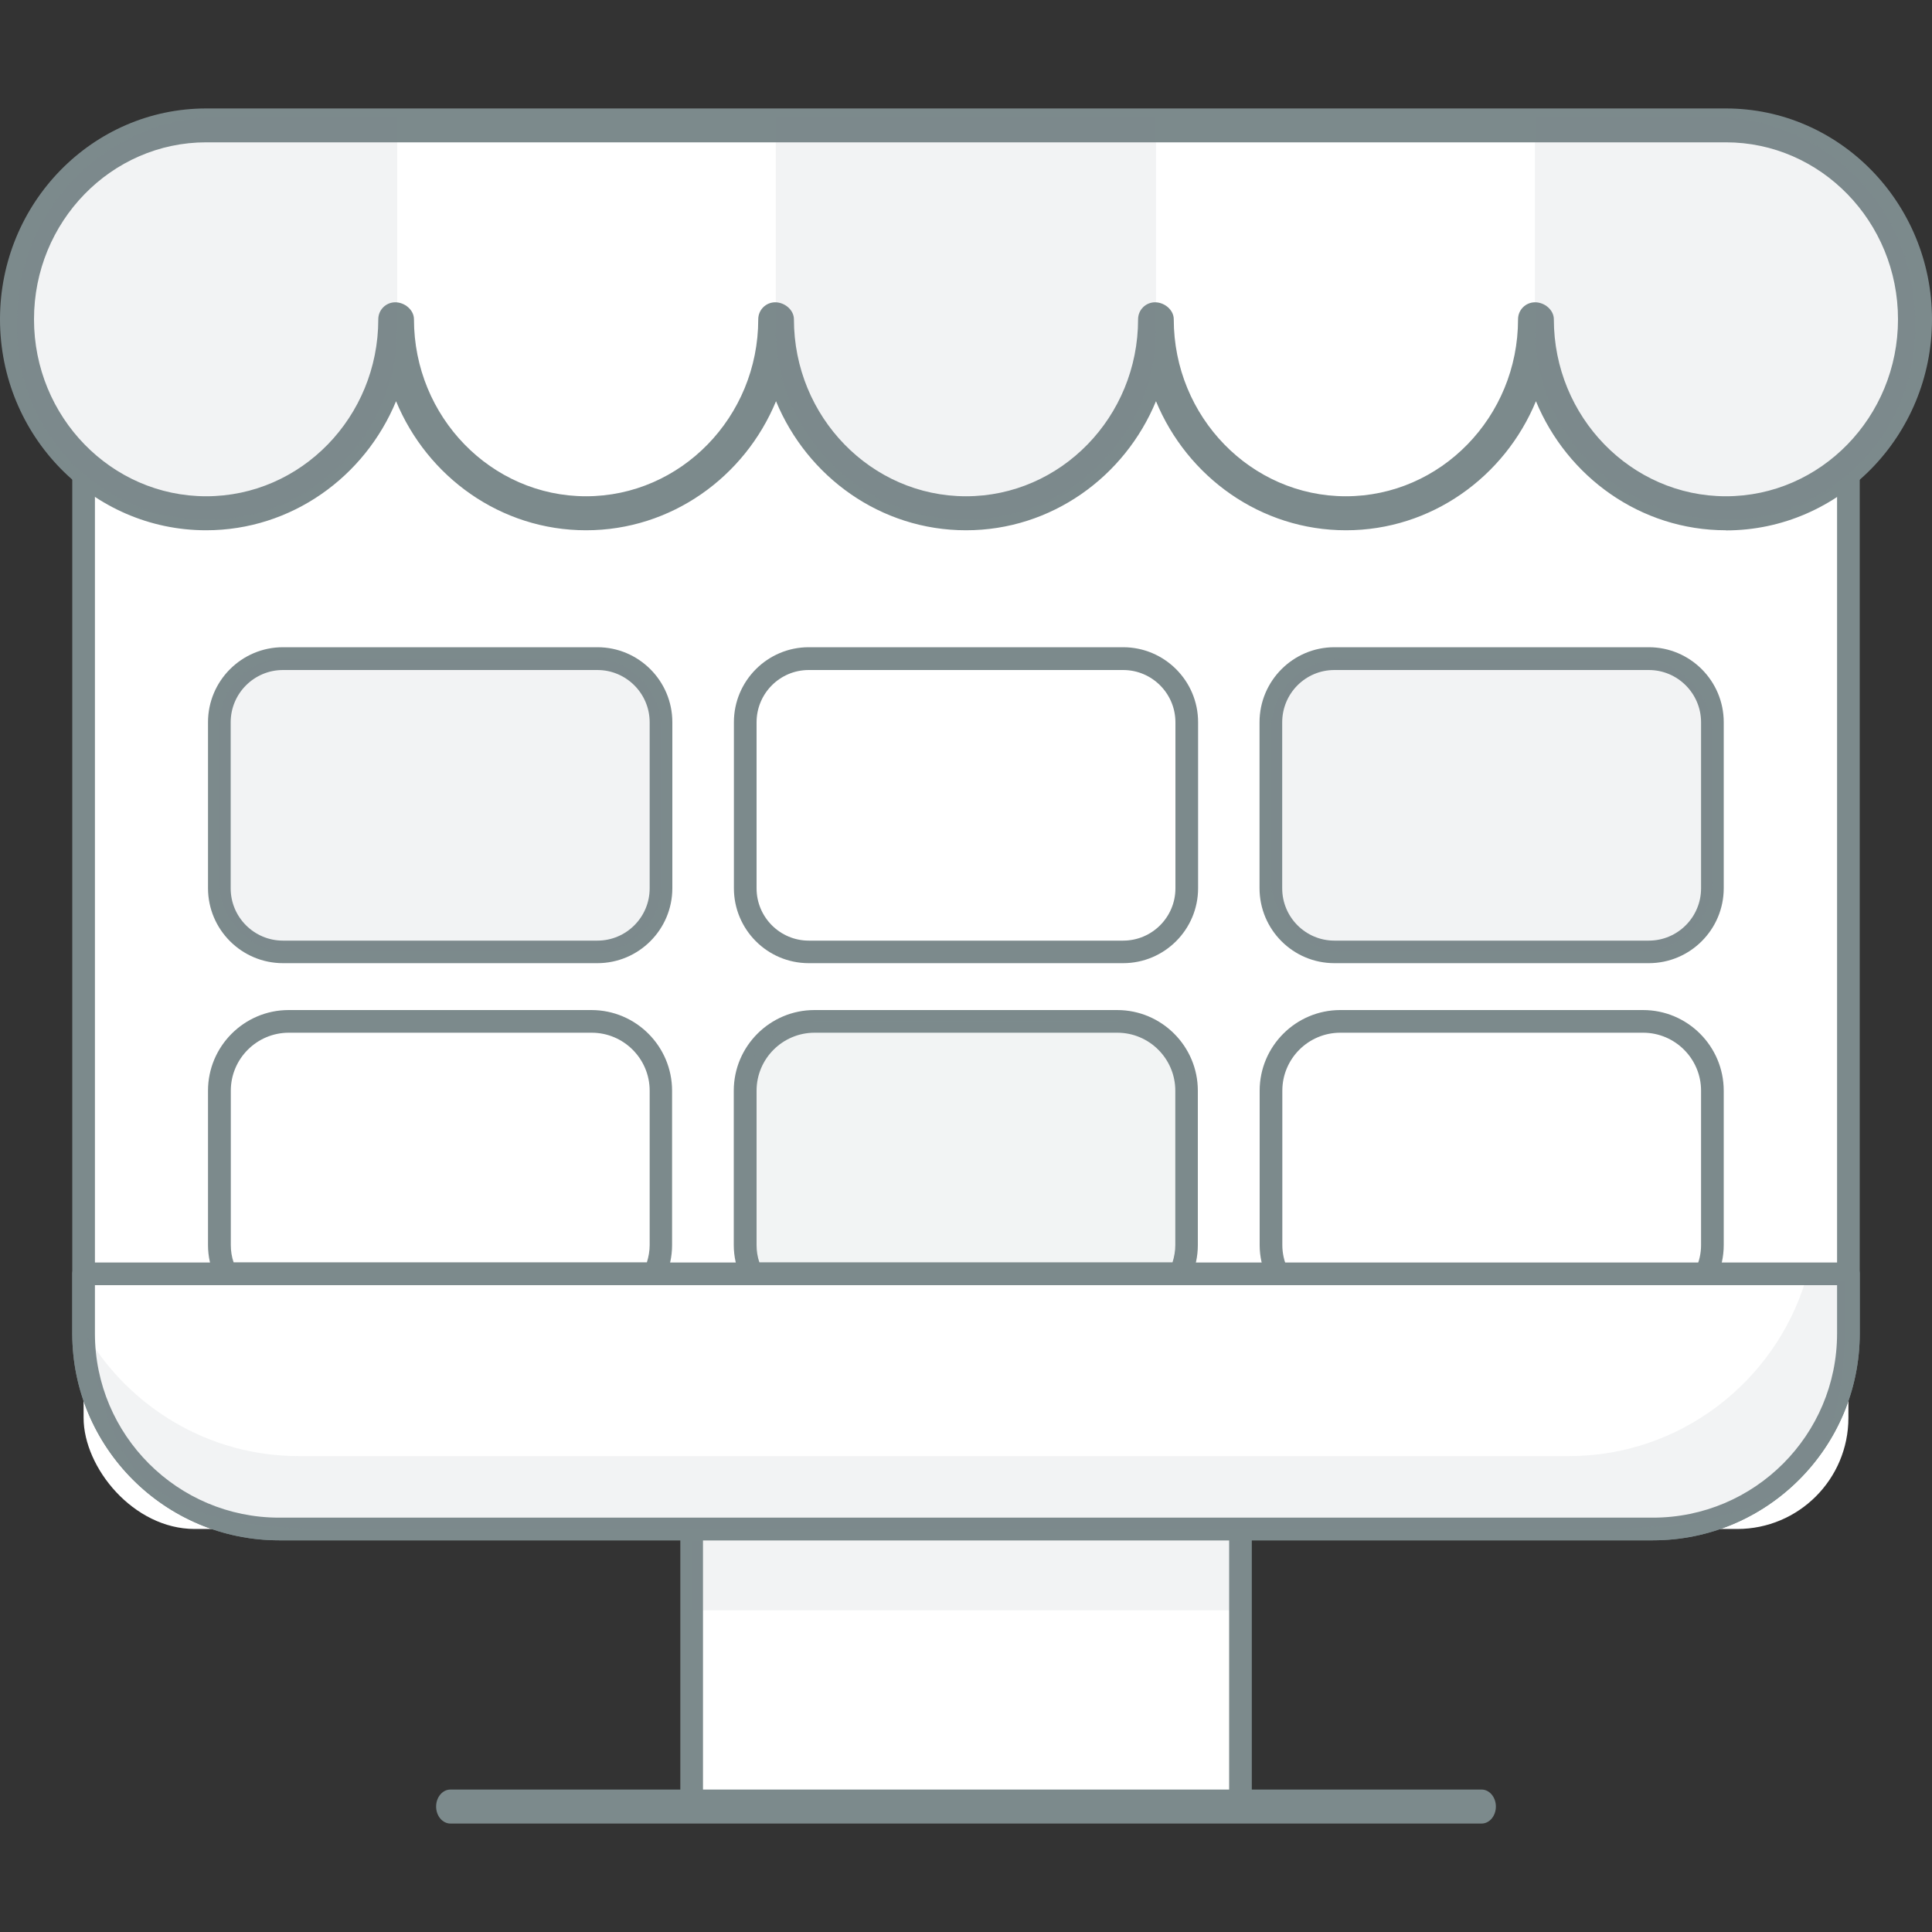 <?xml version="1.0" encoding="UTF-8"?><svg id="Layer_2" xmlns="http://www.w3.org/2000/svg" viewBox="0 0 150 150"><rect x="0" y="0" width="150" height="150" fill="#333333" stroke="none"/><defs><style>.cls-1{fill:#fff;}.cls-2,.cls-3{fill:#7c8a8c;}.cls-4,.cls-3{opacity:.1;}.cls-5{fill:none;}</style></defs><g id="Layer_1-2"><g><g><rect class="cls-1" x="53.7" y="116.58" width="42.61" height="23.37"/><path class="cls-2" d="M96.31,140.82H53.7c-.49,0-.88-.39-.88-.88v-23.37c0-.49,.39-.88,.88-.88h42.61c.49,0,.88,.39,.88,.88v23.37c0,.49-.39,.88-.88,.88Zm-41.73-1.76h40.85v-21.61H54.58v21.61Z"/></g><rect class="cls-3" x="53.7" y="116.58" width="42.61" height="8.44"/><g><rect class="cls-1" x="6.49" y="9.74" width="137.02" height="108.97" rx="8.63" ry="8.63"/><path class="cls-2" d="M128.33,119.59H21.67c-8.85,0-16.06-7.2-16.06-16.06V24.92c0-8.85,7.2-16.06,16.06-16.06h106.66c8.86,0,16.06,7.2,16.06,16.06V103.53c0,8.85-7.2,16.06-16.06,16.06ZM21.67,10.62c-7.88,0-14.3,6.41-14.3,14.3V103.53c0,7.88,6.41,14.3,14.3,14.3h106.66c7.89,0,14.3-6.41,14.3-14.3V24.92c0-7.88-6.41-14.3-14.3-14.3H21.67Z"/></g><path class="cls-2" d="M115.03,141.58H34.97c-.61,0-1.11-.59-1.11-1.32s.5-1.32,1.11-1.32H115.03c.61,0,1.11,.59,1.11,1.32s-.5,1.32-1.11,1.32Z"/><g><path class="cls-1" d="M6.49,98.9v4.63c0,8.35,6.83,15.18,15.18,15.18h106.66c8.35,0,15.18-6.83,15.18-15.18v-4.63H6.49Z"/><path class="cls-2" d="M128.33,119.59H21.67c-8.85,0-16.06-7.2-16.06-16.06v-4.63c0-.49,.39-.88,.88-.88H143.51c.49,0,.88,.39,.88,.88v4.63c0,8.85-7.2,16.06-16.06,16.06ZM7.37,99.78v3.75c0,7.88,6.41,14.3,14.3,14.3h106.66c7.89,0,14.3-6.41,14.3-14.3v-3.75H7.37Z"/></g><path class="cls-3" d="M140.19,99.4c-2.39,7.87-9.73,13.65-18.36,13.65H23.18c-6.98,0-13.11-3.79-16.46-9.41,1.9,8.59,2.69,15.07,18.72,15.07H124.1c19.41,0,19.18-8.63,19.18-19.18v-.12h-3.09Z"/></g><g><path class="cls-1" d="M134,9.74H16C7.89,9.74,1.32,16.48,1.32,24.79s6.57,15.06,14.68,15.06,14.68-6.74,14.68-15.06h.13c0,8.32,6.57,15.06,14.68,15.06s14.68-6.74,14.68-15.06h.13c0,8.32,6.57,15.06,14.68,15.06s14.68-6.74,14.68-15.06h.13c0,8.32,6.57,15.06,14.68,15.06s14.68-6.74,14.68-15.06h.13c0,8.32,6.57,15.06,14.68,15.06s14.68-6.74,14.68-15.06-6.57-15.06-14.68-15.06Z"/><path class="cls-2" d="M134,41.17c-6.62,0-12.32-4.14-14.75-10.02-2.43,5.88-8.13,10.02-14.75,10.02s-12.32-4.14-14.75-10.02c-2.43,5.88-8.13,10.02-14.75,10.02s-12.32-4.14-14.75-10.02c-2.43,5.88-8.13,10.02-14.75,10.02s-12.32-4.14-14.75-10.02c-2.43,5.88-8.13,10.02-14.75,10.02C7.18,41.17,0,33.82,0,24.79S7.18,8.42,16.01,8.42h117.99c8.82,0,16,7.35,16,16.38s-7.18,16.38-16,16.38Zm-14.81-17.7c.73,0,1.45,.59,1.45,1.32,0,7.57,6,13.74,13.36,13.74s13.36-6.16,13.36-13.74-6-13.74-13.36-13.74H16.01c-7.37,0-13.37,6.16-13.37,13.74s6,13.74,13.37,13.74,13.36-6.16,13.36-13.74c0-.73,.59-1.32,1.32-1.32s1.45,.59,1.45,1.32c0,7.57,6,13.74,13.36,13.74s13.37-6.16,13.37-13.74c0-.73,.59-1.32,1.32-1.32s1.45,.59,1.45,1.32c0,7.57,6,13.74,13.36,13.74s13.36-6.16,13.36-13.74c0-.73,.59-1.32,1.32-1.32s1.45,.59,1.45,1.32c0,7.57,6,13.74,13.36,13.74s13.37-6.16,13.37-13.74c0-.73,.59-1.32,1.32-1.32Z"/></g><path class="cls-3" d="M60.24,9.07h29.51V25.59c0,8.14-6.61,14.76-14.76,14.76h0c-8.14,0-14.76-6.61-14.76-14.76V9.07h0Z"/><path class="cls-3" d="M17.08,9.07h13.76V25.59c0,8.14-6.61,14.76-14.76,14.76h0c-8.14,0-14.76-6.61-14.76-14.76v-.76c0-8.7,7.06-15.76,15.76-15.76Z"/><path class="cls-3" d="M119.17,9.07h13.76c8.7,0,15.76,7.06,15.76,15.76v.76c0,8.14-6.61,14.76-14.76,14.76h0c-8.14,0-14.76-6.61-14.76-14.76V9.07h0Z"/><path class="cls-2" d="M46.38,74.78H21.97c-3.21,0-5.82-2.61-5.82-5.82v-12.89c0-3.21,2.61-5.82,5.82-5.82h24.41c3.21,0,5.82,2.61,5.82,5.82v12.89c0,3.21-2.61,5.82-5.82,5.82Zm-24.41-22.76c-2.24,0-4.06,1.82-4.06,4.06v12.89c0,2.24,1.82,4.06,4.06,4.06h24.41c2.24,0,4.06-1.82,4.06-4.06v-12.89c0-2.24-1.82-4.06-4.06-4.06H21.97Z"/><path class="cls-2" d="M87.2,74.78h-24.41c-3.21,0-5.81-2.61-5.81-5.82v-12.89c0-3.21,2.61-5.82,5.81-5.82h24.41c3.21,0,5.82,2.61,5.82,5.82v12.89c0,3.21-2.61,5.82-5.82,5.82Zm-24.41-22.76c-2.24,0-4.05,1.82-4.05,4.06v12.89c0,2.24,1.82,4.06,4.05,4.06h24.41c2.24,0,4.06-1.82,4.06-4.06v-12.89c0-2.24-1.82-4.06-4.06-4.06h-24.41Z"/><path class="cls-2" d="M128.01,74.78h-24.41c-3.21,0-5.81-2.61-5.81-5.82v-12.89c0-3.21,2.61-5.82,5.81-5.82h24.41c3.21,0,5.82,2.61,5.82,5.82v12.89c0,3.21-2.61,5.82-5.82,5.82Zm-24.41-22.76c-2.24,0-4.05,1.82-4.05,4.06v12.89c0,2.24,1.82,4.06,4.05,4.06h24.41c2.24,0,4.06-1.82,4.06-4.06v-12.89c0-2.24-1.82-4.06-4.06-4.06h-24.41Z"/><g><path class="cls-2" d="M51.38,99.78H16.97l-.24-.51c-.38-.84-.58-1.71-.58-2.6v-11.99c0-3.45,2.81-6.26,6.26-6.26h23.51c3.45,0,6.26,2.81,6.26,6.26v11.99c0,.89-.19,1.76-.58,2.6l-.24,.51Zm-33.25-1.76H50.22c.14-.44,.22-.9,.22-1.35v-11.99c0-2.48-2.02-4.5-4.5-4.5H22.42c-2.48,0-4.5,2.02-4.5,4.5v11.99c0,.46,.07,.91,.22,1.35Z"/><path class="cls-2" d="M92.2,99.78H57.79l-.24-.51c-.38-.84-.58-1.71-.58-2.6v-11.99c0-3.45,2.81-6.26,6.26-6.26h23.51c3.45,0,6.26,2.81,6.26,6.26v11.99c0,.89-.19,1.76-.58,2.6l-.24,.51Zm-33.25-1.76h32.08c.14-.44,.22-.9,.22-1.35v-11.99c0-2.48-2.02-4.5-4.5-4.5h-23.51c-2.48,0-4.5,2.02-4.5,4.5v11.99c0,.46,.07,.91,.22,1.35Z"/><path class="cls-2" d="M133.25,99.27l-1.6-.73c.28-.61,.42-1.23,.42-1.87v-11.99c0-2.48-2.02-4.5-4.5-4.5h-23.51c-2.48,0-4.5,2.02-4.5,4.5v11.99c0,.63,.14,1.26,.42,1.87l-1.6,.73c-.38-.84-.58-1.71-.58-2.6v-11.99c0-3.45,2.81-6.26,6.26-6.26h23.51c3.45,0,6.26,2.81,6.26,6.26v11.99c0,.89-.19,1.76-.58,2.6Z"/></g><rect class="cls-3" x="17.04" y="51.14" width="34.28" height="22.76" rx="5.05" ry="5.05"/><rect class="cls-3" x="98.67" y="51.14" width="34.28" height="22.76" rx="5.53" ry="5.53"/><g class="cls-4"><path class="cls-2" d="M92.13,84.68c0-2.97-2.41-5.38-5.38-5.38h-23.51c-2.97,0-5.38,2.41-5.38,5.38v11.99c0,.8,.19,1.55,.5,2.23h33.28c.31-.68,.5-1.43,.5-2.23v-11.99Z"/></g><rect class="cls-5" width="150" height="150"/></g></svg>